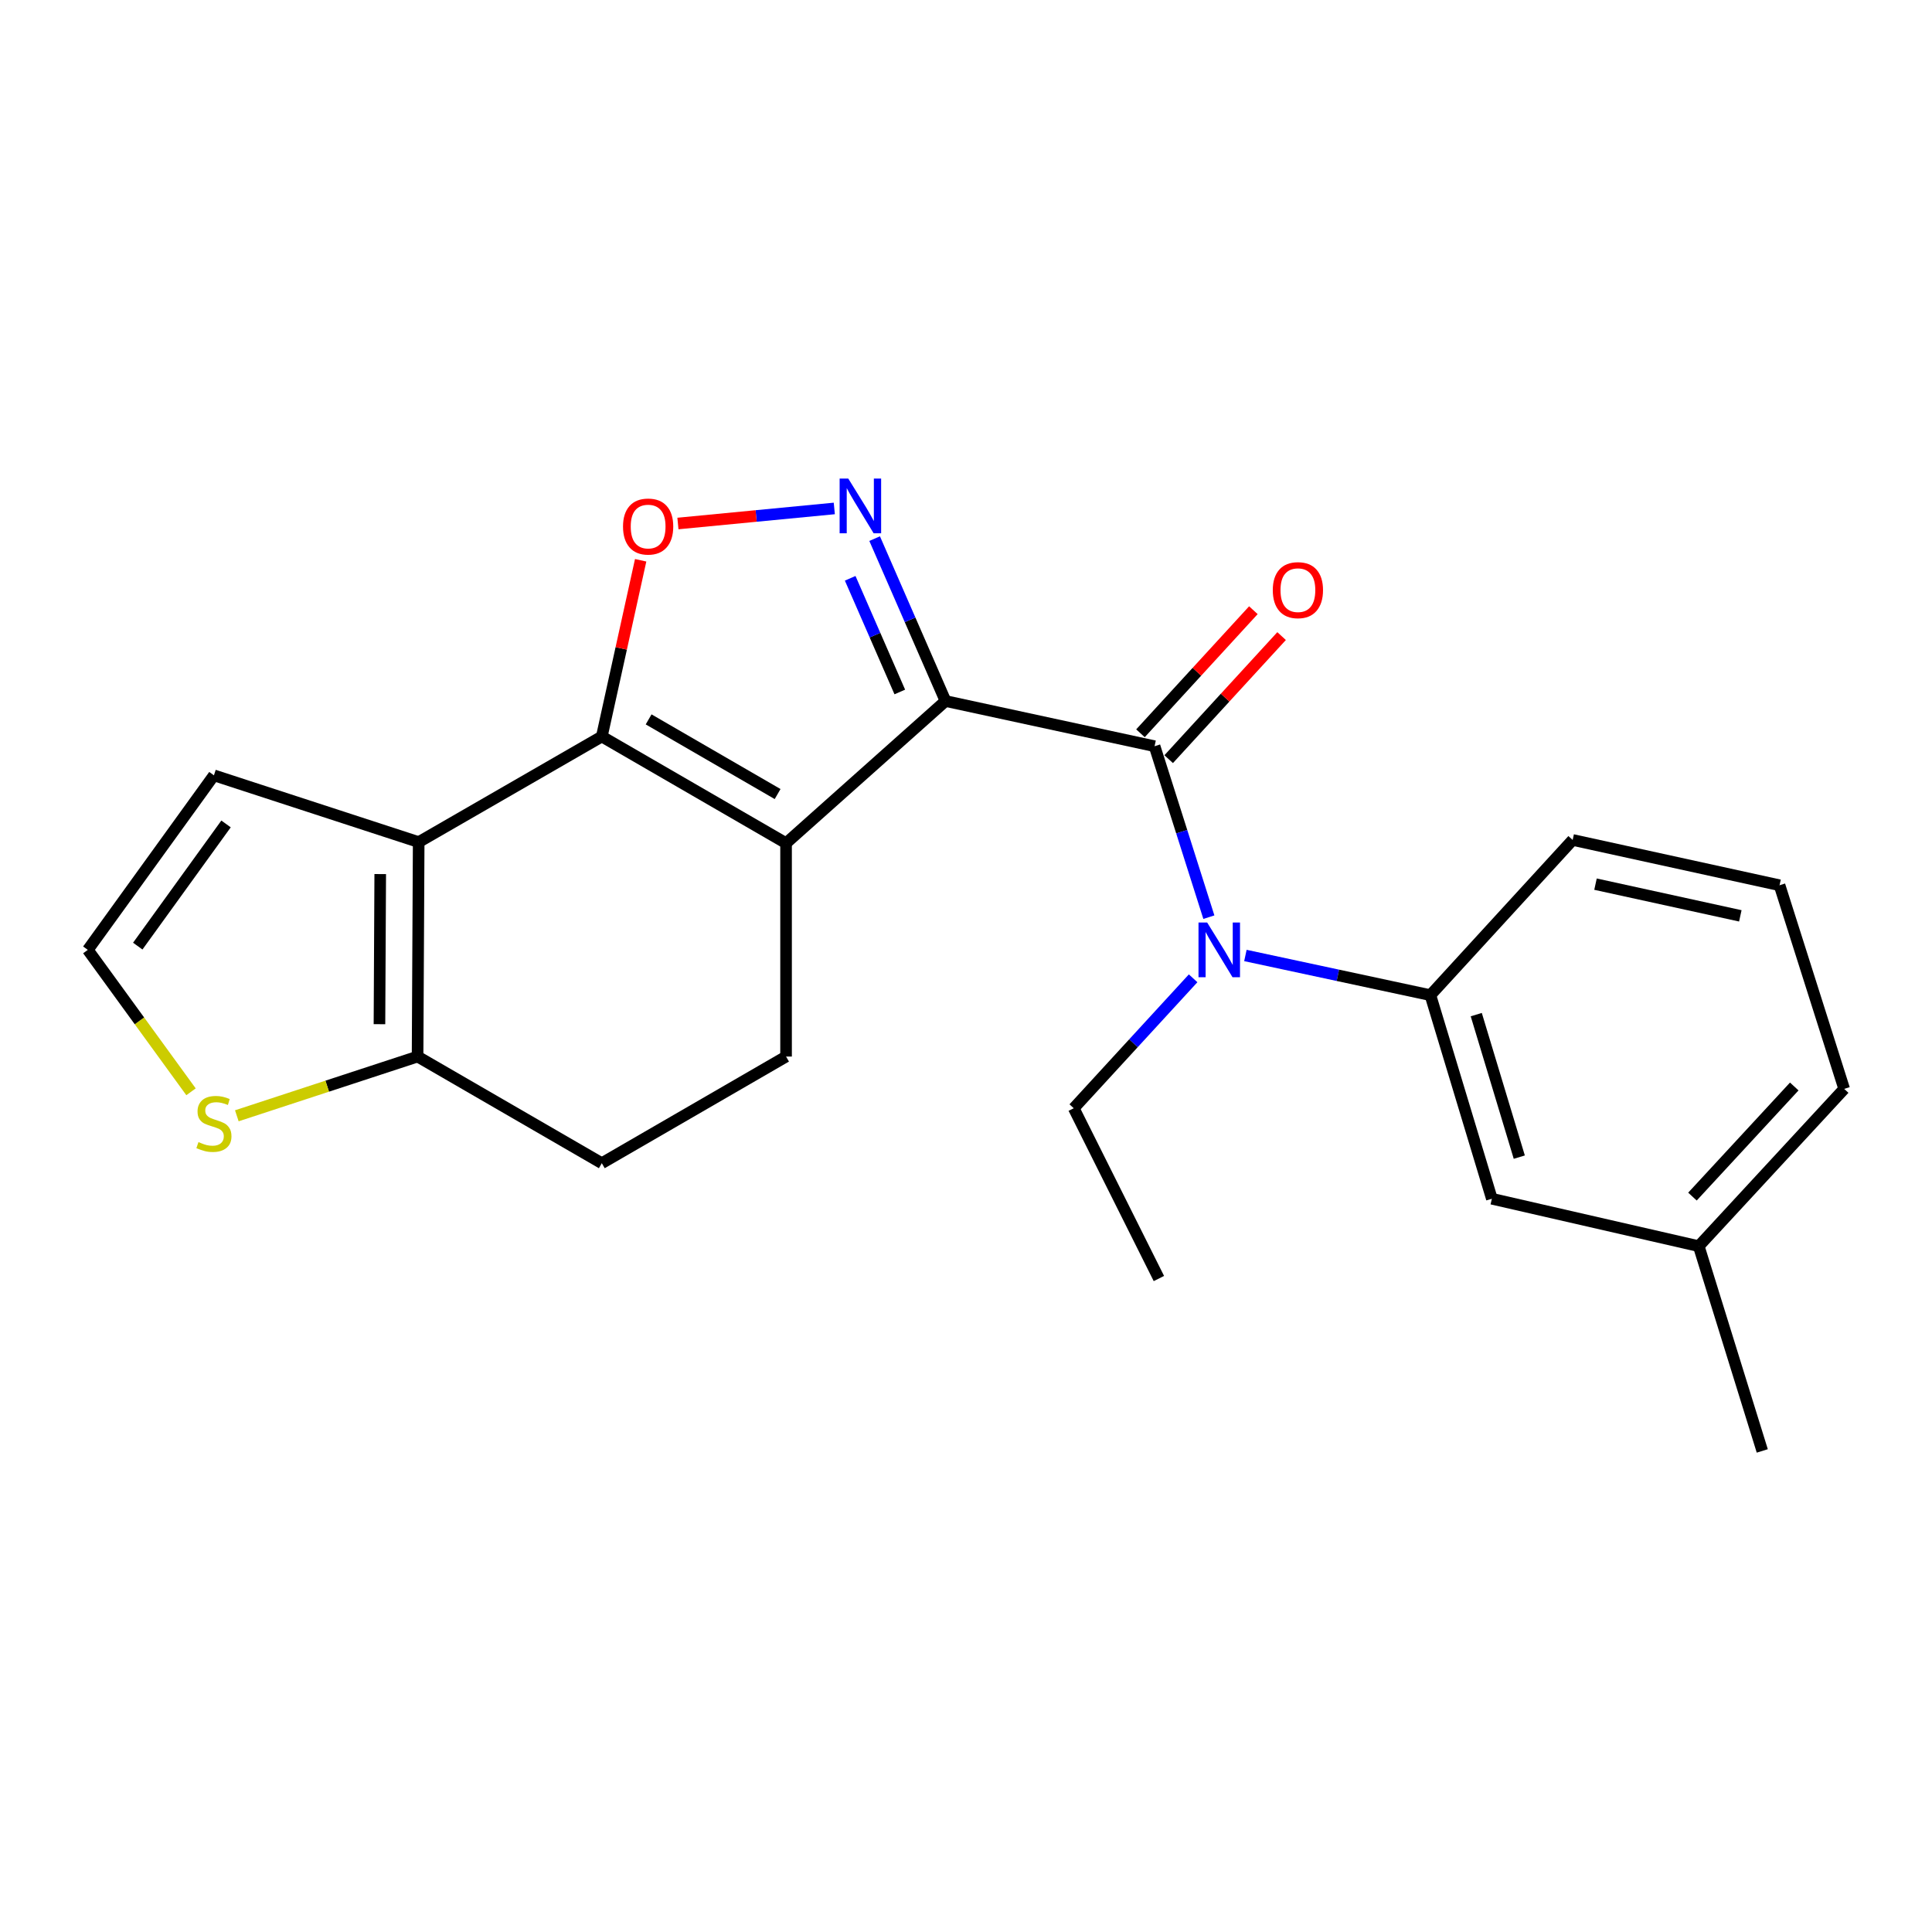 <?xml version='1.0' encoding='iso-8859-1'?>
<svg version='1.1' baseProfile='full'
              xmlns='http://www.w3.org/2000/svg'
                      xmlns:rdkit='http://www.rdkit.org/xml'
                      xmlns:xlink='http://www.w3.org/1999/xlink'
                  xml:space='preserve'
width='1000px' height='1000px' viewBox='0 0 1000 1000'>
<!-- END OF HEADER -->
<rect style='opacity:1.0;fill:#FFFFFF;stroke:none' width='1000' height='1000' x='0' y='0'> </rect>
<path class='bond-0' d='M 489.398,362.848 L 406.865,436.431' style='fill:none;fill-rule:evenodd;stroke:#000000;stroke-width:6px;stroke-linecap:butt;stroke-linejoin:miter;stroke-opacity:1' />
<path class='bond-2' d='M 489.398,362.848 L 471.055,320.818' style='fill:none;fill-rule:evenodd;stroke:#000000;stroke-width:6px;stroke-linecap:butt;stroke-linejoin:miter;stroke-opacity:1' />
<path class='bond-2' d='M 471.055,320.818 L 452.712,278.788' style='fill:none;fill-rule:evenodd;stroke:#0000FF;stroke-width:6px;stroke-linecap:butt;stroke-linejoin:miter;stroke-opacity:1' />
<path class='bond-2' d='M 465.734,358.165 L 452.894,328.744' style='fill:none;fill-rule:evenodd;stroke:#000000;stroke-width:6px;stroke-linecap:butt;stroke-linejoin:miter;stroke-opacity:1' />
<path class='bond-2' d='M 452.894,328.744 L 440.053,299.324' style='fill:none;fill-rule:evenodd;stroke:#0000FF;stroke-width:6px;stroke-linecap:butt;stroke-linejoin:miter;stroke-opacity:1' />
<path class='bond-3' d='M 489.398,362.848 L 597.605,386.241' style='fill:none;fill-rule:evenodd;stroke:#000000;stroke-width:6px;stroke-linecap:butt;stroke-linejoin:miter;stroke-opacity:1' />
<path class='bond-1' d='M 406.865,436.431 L 311.495,381.221' style='fill:none;fill-rule:evenodd;stroke:#000000;stroke-width:6px;stroke-linecap:butt;stroke-linejoin:miter;stroke-opacity:1' />
<path class='bond-1' d='M 402.487,411 L 335.728,372.353' style='fill:none;fill-rule:evenodd;stroke:#000000;stroke-width:6px;stroke-linecap:butt;stroke-linejoin:miter;stroke-opacity:1' />
<path class='bond-9' d='M 406.865,436.431 L 406.865,546.872' style='fill:none;fill-rule:evenodd;stroke:#000000;stroke-width:6px;stroke-linecap:butt;stroke-linejoin:miter;stroke-opacity:1' />
<path class='bond-4' d='M 311.495,381.221 L 216.709,435.869' style='fill:none;fill-rule:evenodd;stroke:#000000;stroke-width:6px;stroke-linecap:butt;stroke-linejoin:miter;stroke-opacity:1' />
<path class='bond-23' d='M 311.495,381.221 L 321.55,335.61' style='fill:none;fill-rule:evenodd;stroke:#000000;stroke-width:6px;stroke-linecap:butt;stroke-linejoin:miter;stroke-opacity:1' />
<path class='bond-23' d='M 321.55,335.61 L 331.605,289.998' style='fill:none;fill-rule:evenodd;stroke:#FF0000;stroke-width:6px;stroke-linecap:butt;stroke-linejoin:miter;stroke-opacity:1' />
<path class='bond-5' d='M 431.831,263.174 L 391.362,267.071' style='fill:none;fill-rule:evenodd;stroke:#0000FF;stroke-width:6px;stroke-linecap:butt;stroke-linejoin:miter;stroke-opacity:1' />
<path class='bond-5' d='M 391.362,267.071 L 350.892,270.969' style='fill:none;fill-rule:evenodd;stroke:#FF0000;stroke-width:6px;stroke-linecap:butt;stroke-linejoin:miter;stroke-opacity:1' />
<path class='bond-6' d='M 597.605,386.241 L 611.656,430.484' style='fill:none;fill-rule:evenodd;stroke:#000000;stroke-width:6px;stroke-linecap:butt;stroke-linejoin:miter;stroke-opacity:1' />
<path class='bond-6' d='M 611.656,430.484 L 625.707,474.726' style='fill:none;fill-rule:evenodd;stroke:#0000FF;stroke-width:6px;stroke-linecap:butt;stroke-linejoin:miter;stroke-opacity:1' />
<path class='bond-13' d='M 604.905,392.94 L 634.128,361.089' style='fill:none;fill-rule:evenodd;stroke:#000000;stroke-width:6px;stroke-linecap:butt;stroke-linejoin:miter;stroke-opacity:1' />
<path class='bond-13' d='M 634.128,361.089 L 663.351,329.239' style='fill:none;fill-rule:evenodd;stroke:#FF0000;stroke-width:6px;stroke-linecap:butt;stroke-linejoin:miter;stroke-opacity:1' />
<path class='bond-13' d='M 590.304,379.543 L 619.527,347.693' style='fill:none;fill-rule:evenodd;stroke:#000000;stroke-width:6px;stroke-linecap:butt;stroke-linejoin:miter;stroke-opacity:1' />
<path class='bond-13' d='M 619.527,347.693 L 648.749,315.842' style='fill:none;fill-rule:evenodd;stroke:#FF0000;stroke-width:6px;stroke-linecap:butt;stroke-linejoin:miter;stroke-opacity:1' />
<path class='bond-11' d='M 216.709,435.869 L 110.726,401.313' style='fill:none;fill-rule:evenodd;stroke:#000000;stroke-width:6px;stroke-linecap:butt;stroke-linejoin:miter;stroke-opacity:1' />
<path class='bond-24' d='M 216.709,435.869 L 216.136,546.872' style='fill:none;fill-rule:evenodd;stroke:#000000;stroke-width:6px;stroke-linecap:butt;stroke-linejoin:miter;stroke-opacity:1' />
<path class='bond-24' d='M 196.807,452.418 L 196.406,530.119' style='fill:none;fill-rule:evenodd;stroke:#000000;stroke-width:6px;stroke-linecap:butt;stroke-linejoin:miter;stroke-opacity:1' />
<path class='bond-8' d='M 644.617,494.554 L 692.492,504.822' style='fill:none;fill-rule:evenodd;stroke:#0000FF;stroke-width:6px;stroke-linecap:butt;stroke-linejoin:miter;stroke-opacity:1' />
<path class='bond-8' d='M 692.492,504.822 L 740.368,515.089' style='fill:none;fill-rule:evenodd;stroke:#000000;stroke-width:6px;stroke-linecap:butt;stroke-linejoin:miter;stroke-opacity:1' />
<path class='bond-17' d='M 617.56,506.37 L 586.665,539.997' style='fill:none;fill-rule:evenodd;stroke:#0000FF;stroke-width:6px;stroke-linecap:butt;stroke-linejoin:miter;stroke-opacity:1' />
<path class='bond-17' d='M 586.665,539.997 L 555.771,573.624' style='fill:none;fill-rule:evenodd;stroke:#000000;stroke-width:6px;stroke-linecap:butt;stroke-linejoin:miter;stroke-opacity:1' />
<path class='bond-7' d='M 216.136,546.872 L 311.495,602.07' style='fill:none;fill-rule:evenodd;stroke:#000000;stroke-width:6px;stroke-linecap:butt;stroke-linejoin:miter;stroke-opacity:1' />
<path class='bond-10' d='M 216.136,546.872 L 169.358,562.203' style='fill:none;fill-rule:evenodd;stroke:#000000;stroke-width:6px;stroke-linecap:butt;stroke-linejoin:miter;stroke-opacity:1' />
<path class='bond-10' d='M 169.358,562.203 L 122.579,577.533' style='fill:none;fill-rule:evenodd;stroke:#CCCC00;stroke-width:6px;stroke-linecap:butt;stroke-linejoin:miter;stroke-opacity:1' />
<path class='bond-15' d='M 740.368,515.089 L 772.183,620.466' style='fill:none;fill-rule:evenodd;stroke:#000000;stroke-width:6px;stroke-linecap:butt;stroke-linejoin:miter;stroke-opacity:1' />
<path class='bond-15' d='M 764.11,525.168 L 786.381,598.932' style='fill:none;fill-rule:evenodd;stroke:#000000;stroke-width:6px;stroke-linecap:butt;stroke-linejoin:miter;stroke-opacity:1' />
<path class='bond-18' d='M 740.368,515.089 L 814.006,434.758' style='fill:none;fill-rule:evenodd;stroke:#000000;stroke-width:6px;stroke-linecap:butt;stroke-linejoin:miter;stroke-opacity:1' />
<path class='bond-14' d='M 406.865,546.872 L 311.495,602.07' style='fill:none;fill-rule:evenodd;stroke:#000000;stroke-width:6px;stroke-linecap:butt;stroke-linejoin:miter;stroke-opacity:1' />
<path class='bond-25' d='M 98.871,565.114 L 72.163,528.383' style='fill:none;fill-rule:evenodd;stroke:#CCCC00;stroke-width:6px;stroke-linecap:butt;stroke-linejoin:miter;stroke-opacity:1' />
<path class='bond-25' d='M 72.163,528.383 L 45.455,491.651' style='fill:none;fill-rule:evenodd;stroke:#000000;stroke-width:6px;stroke-linecap:butt;stroke-linejoin:miter;stroke-opacity:1' />
<path class='bond-12' d='M 110.726,401.313 L 45.455,491.651' style='fill:none;fill-rule:evenodd;stroke:#000000;stroke-width:6px;stroke-linecap:butt;stroke-linejoin:miter;stroke-opacity:1' />
<path class='bond-12' d='M 116.998,426.469 L 71.307,489.706' style='fill:none;fill-rule:evenodd;stroke:#000000;stroke-width:6px;stroke-linecap:butt;stroke-linejoin:miter;stroke-opacity:1' />
<path class='bond-16' d='M 772.183,620.466 L 879.267,645.016' style='fill:none;fill-rule:evenodd;stroke:#000000;stroke-width:6px;stroke-linecap:butt;stroke-linejoin:miter;stroke-opacity:1' />
<path class='bond-21' d='M 879.267,645.016 L 912.15,750.999' style='fill:none;fill-rule:evenodd;stroke:#000000;stroke-width:6px;stroke-linecap:butt;stroke-linejoin:miter;stroke-opacity:1' />
<path class='bond-26' d='M 879.267,645.016 L 954.545,563.605' style='fill:none;fill-rule:evenodd;stroke:#000000;stroke-width:6px;stroke-linecap:butt;stroke-linejoin:miter;stroke-opacity:1' />
<path class='bond-26' d='M 876.009,619.351 L 928.704,562.364' style='fill:none;fill-rule:evenodd;stroke:#000000;stroke-width:6px;stroke-linecap:butt;stroke-linejoin:miter;stroke-opacity:1' />
<path class='bond-22' d='M 555.771,573.624 L 599.839,661.761' style='fill:none;fill-rule:evenodd;stroke:#000000;stroke-width:6px;stroke-linecap:butt;stroke-linejoin:miter;stroke-opacity:1' />
<path class='bond-19' d='M 814.006,434.758 L 921.089,458.206' style='fill:none;fill-rule:evenodd;stroke:#000000;stroke-width:6px;stroke-linecap:butt;stroke-linejoin:miter;stroke-opacity:1' />
<path class='bond-19' d='M 825.83,457.632 L 900.788,474.046' style='fill:none;fill-rule:evenodd;stroke:#000000;stroke-width:6px;stroke-linecap:butt;stroke-linejoin:miter;stroke-opacity:1' />
<path class='bond-20' d='M 921.089,458.206 L 954.545,563.605' style='fill:none;fill-rule:evenodd;stroke:#000000;stroke-width:6px;stroke-linecap:butt;stroke-linejoin:miter;stroke-opacity:1' />
<path  class='atom-3' d='M 439.07 247.714
L 448.35 262.714
Q 449.27 264.194, 450.75 266.874
Q 452.23 269.554, 452.31 269.714
L 452.31 247.714
L 456.07 247.714
L 456.07 276.034
L 452.19 276.034
L 442.23 259.634
Q 441.07 257.714, 439.83 255.514
Q 438.63 253.314, 438.27 252.634
L 438.27 276.034
L 434.59 276.034
L 434.59 247.714
L 439.07 247.714
' fill='#0000FF'/>
<path  class='atom-6' d='M 322.472 272.534
Q 322.472 265.734, 325.832 261.934
Q 329.192 258.134, 335.472 258.134
Q 341.752 258.134, 345.112 261.934
Q 348.472 265.734, 348.472 272.534
Q 348.472 279.414, 345.072 283.334
Q 341.672 287.214, 335.472 287.214
Q 329.232 287.214, 325.832 283.334
Q 322.472 279.454, 322.472 272.534
M 335.472 284.014
Q 339.792 284.014, 342.112 281.134
Q 344.472 278.214, 344.472 272.534
Q 344.472 266.974, 342.112 264.174
Q 339.792 261.334, 335.472 261.334
Q 331.152 261.334, 328.792 264.134
Q 326.472 266.934, 326.472 272.534
Q 326.472 278.254, 328.792 281.134
Q 331.152 284.014, 335.472 284.014
' fill='#FF0000'/>
<path  class='atom-7' d='M 624.823 477.491
L 634.103 492.491
Q 635.023 493.971, 636.503 496.651
Q 637.983 499.331, 638.063 499.491
L 638.063 477.491
L 641.823 477.491
L 641.823 505.811
L 637.943 505.811
L 627.983 489.411
Q 626.823 487.491, 625.583 485.291
Q 624.383 483.091, 624.023 482.411
L 624.023 505.811
L 620.343 505.811
L 620.343 477.491
L 624.823 477.491
' fill='#0000FF'/>
<path  class='atom-11' d='M 102.726 591.138
Q 103.046 591.258, 104.366 591.818
Q 105.686 592.378, 107.126 592.738
Q 108.606 593.058, 110.046 593.058
Q 112.726 593.058, 114.286 591.778
Q 115.846 590.458, 115.846 588.178
Q 115.846 586.618, 115.046 585.658
Q 114.286 584.698, 113.086 584.178
Q 111.886 583.658, 109.886 583.058
Q 107.366 582.298, 105.846 581.578
Q 104.366 580.858, 103.286 579.338
Q 102.246 577.818, 102.246 575.258
Q 102.246 571.698, 104.646 569.498
Q 107.086 567.298, 111.886 567.298
Q 115.166 567.298, 118.886 568.858
L 117.966 571.938
Q 114.566 570.538, 112.006 570.538
Q 109.246 570.538, 107.726 571.698
Q 106.206 572.818, 106.246 574.778
Q 106.246 576.298, 107.006 577.218
Q 107.806 578.138, 108.926 578.658
Q 110.086 579.178, 112.006 579.778
Q 114.566 580.578, 116.086 581.378
Q 117.606 582.178, 118.686 583.818
Q 119.806 585.418, 119.806 588.178
Q 119.806 592.098, 117.166 594.218
Q 114.566 596.298, 110.206 596.298
Q 107.686 596.298, 105.766 595.738
Q 103.886 595.218, 101.646 594.298
L 102.726 591.138
' fill='#CCCC00'/>
<path  class='atom-14' d='M 658.793 305.461
Q 658.793 298.661, 662.153 294.861
Q 665.513 291.061, 671.793 291.061
Q 678.073 291.061, 681.433 294.861
Q 684.793 298.661, 684.793 305.461
Q 684.793 312.341, 681.393 316.261
Q 677.993 320.141, 671.793 320.141
Q 665.553 320.141, 662.153 316.261
Q 658.793 312.381, 658.793 305.461
M 671.793 316.941
Q 676.113 316.941, 678.433 314.061
Q 680.793 311.141, 680.793 305.461
Q 680.793 299.901, 678.433 297.101
Q 676.113 294.261, 671.793 294.261
Q 667.473 294.261, 665.113 297.061
Q 662.793 299.861, 662.793 305.461
Q 662.793 311.181, 665.113 314.061
Q 667.473 316.941, 671.793 316.941
' fill='#FF0000'/>
</svg>
